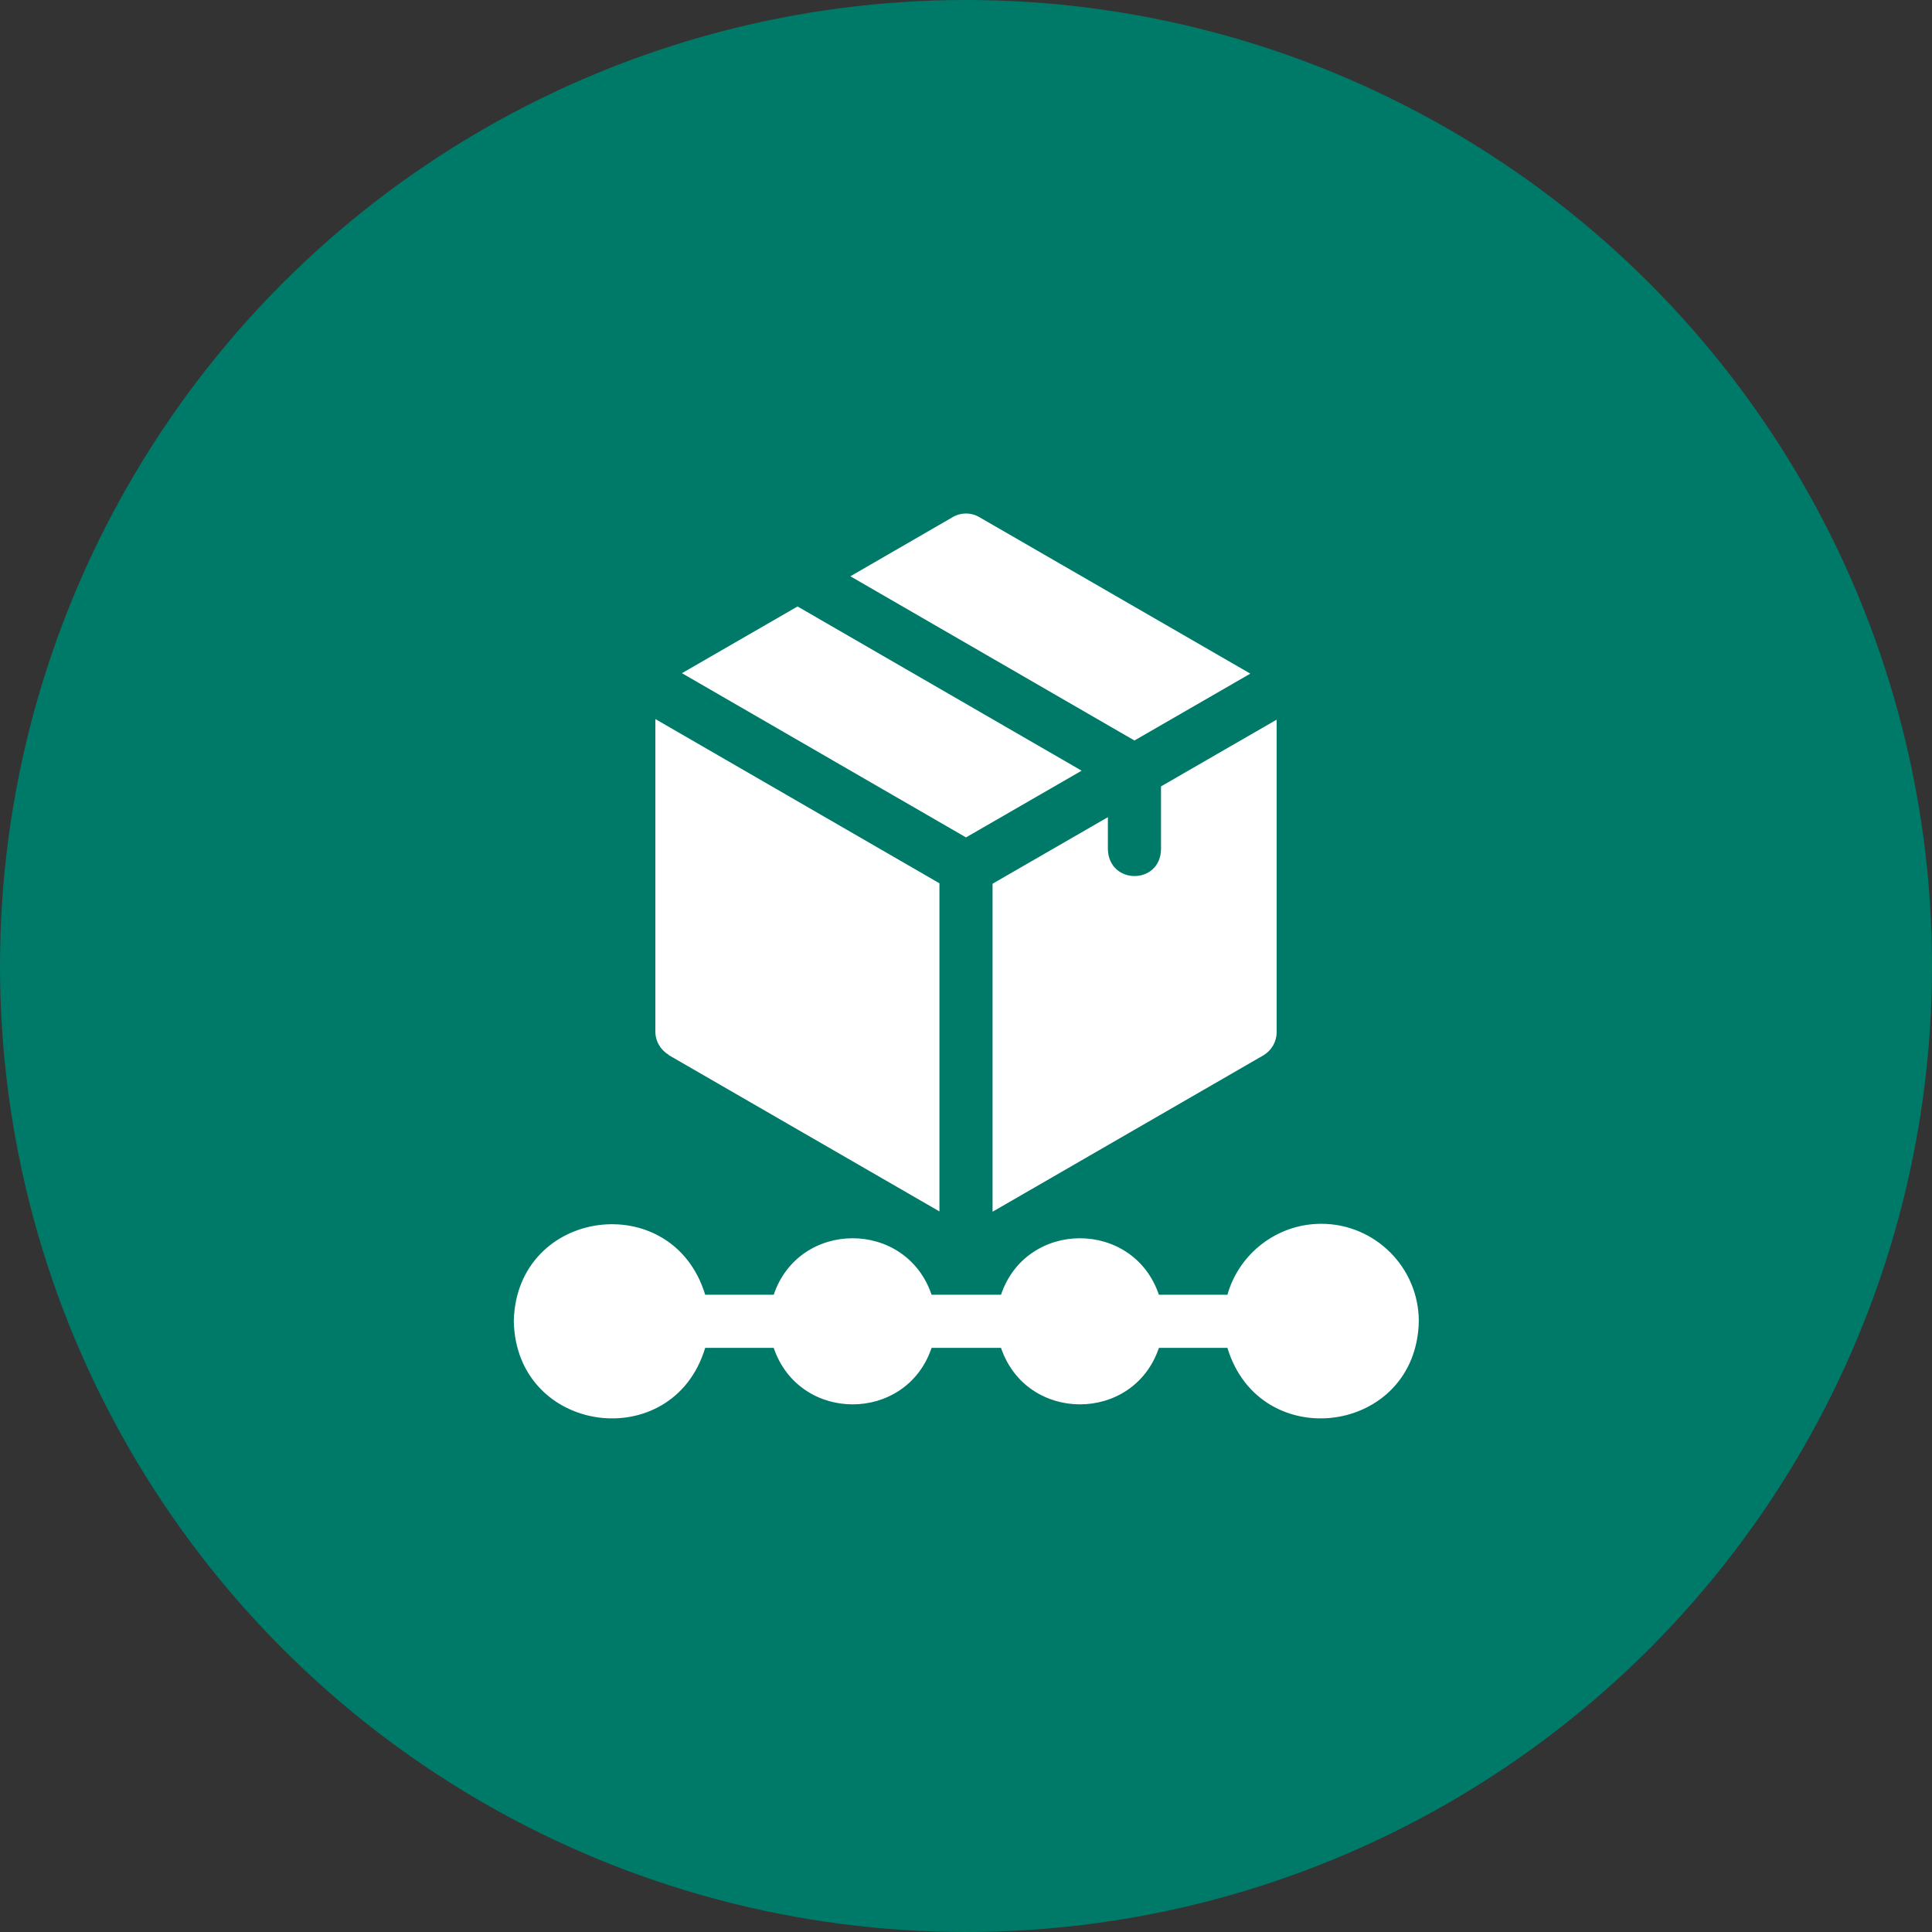 <?xml version="1.0" encoding="UTF-8"?><svg id="Layer_1" xmlns="http://www.w3.org/2000/svg" viewBox="0 0 64 64"><rect x="0" y="0" width="64" height="64" fill="#333333" stroke="none"/><defs><style>.cls-1{fill:#007a68;}.cls-2{fill:#fff;}</style></defs><circle class="cls-1" cx="32" cy="32" r="32"/><g><path class="cls-2" d="M43.77,40.54c-1.48,0-2.73,1-3.11,2.35h-2.27c-.85-2.5-4.39-2.49-5.23,0h-2.3c-.85-2.5-4.39-2.49-5.23,0h-2.27c-1.08-3.56-6.26-2.88-6.34,.88,.08,3.76,5.27,4.44,6.34,.88h2.27c.85,2.5,4.39,2.49,5.23,0h2.3c.85,2.5,4.39,2.49,5.23,0h2.27c1.08,3.56,6.26,2.88,6.34-.88,0-1.78-1.45-3.23-3.23-3.23h0Z"/><path class="cls-2" d="M35.83,25.53l-9.41-5.44-3.83,2.21,9.41,5.44,3.83-2.21Z"/><path class="cls-2" d="M41.41,22.31l-8.97-5.18c-.27-.16-.61-.16-.88,0l-3.39,1.96,9.41,5.44,3.83-2.21Z"/><path class="cls-2" d="M22.15,34.95l8.97,5.18v-10.87l-9.41-5.44v10.36c0,.31,.17,.6,.44,.76h0Z"/><path class="cls-2" d="M32.88,29.27v10.87l8.97-5.18c.27-.16,.44-.45,.44-.76v-10.36l-3.83,2.21v2.1c-.04,1.16-1.71,1.16-1.76,0v-1.08l-3.83,2.21Z"/></g></svg>